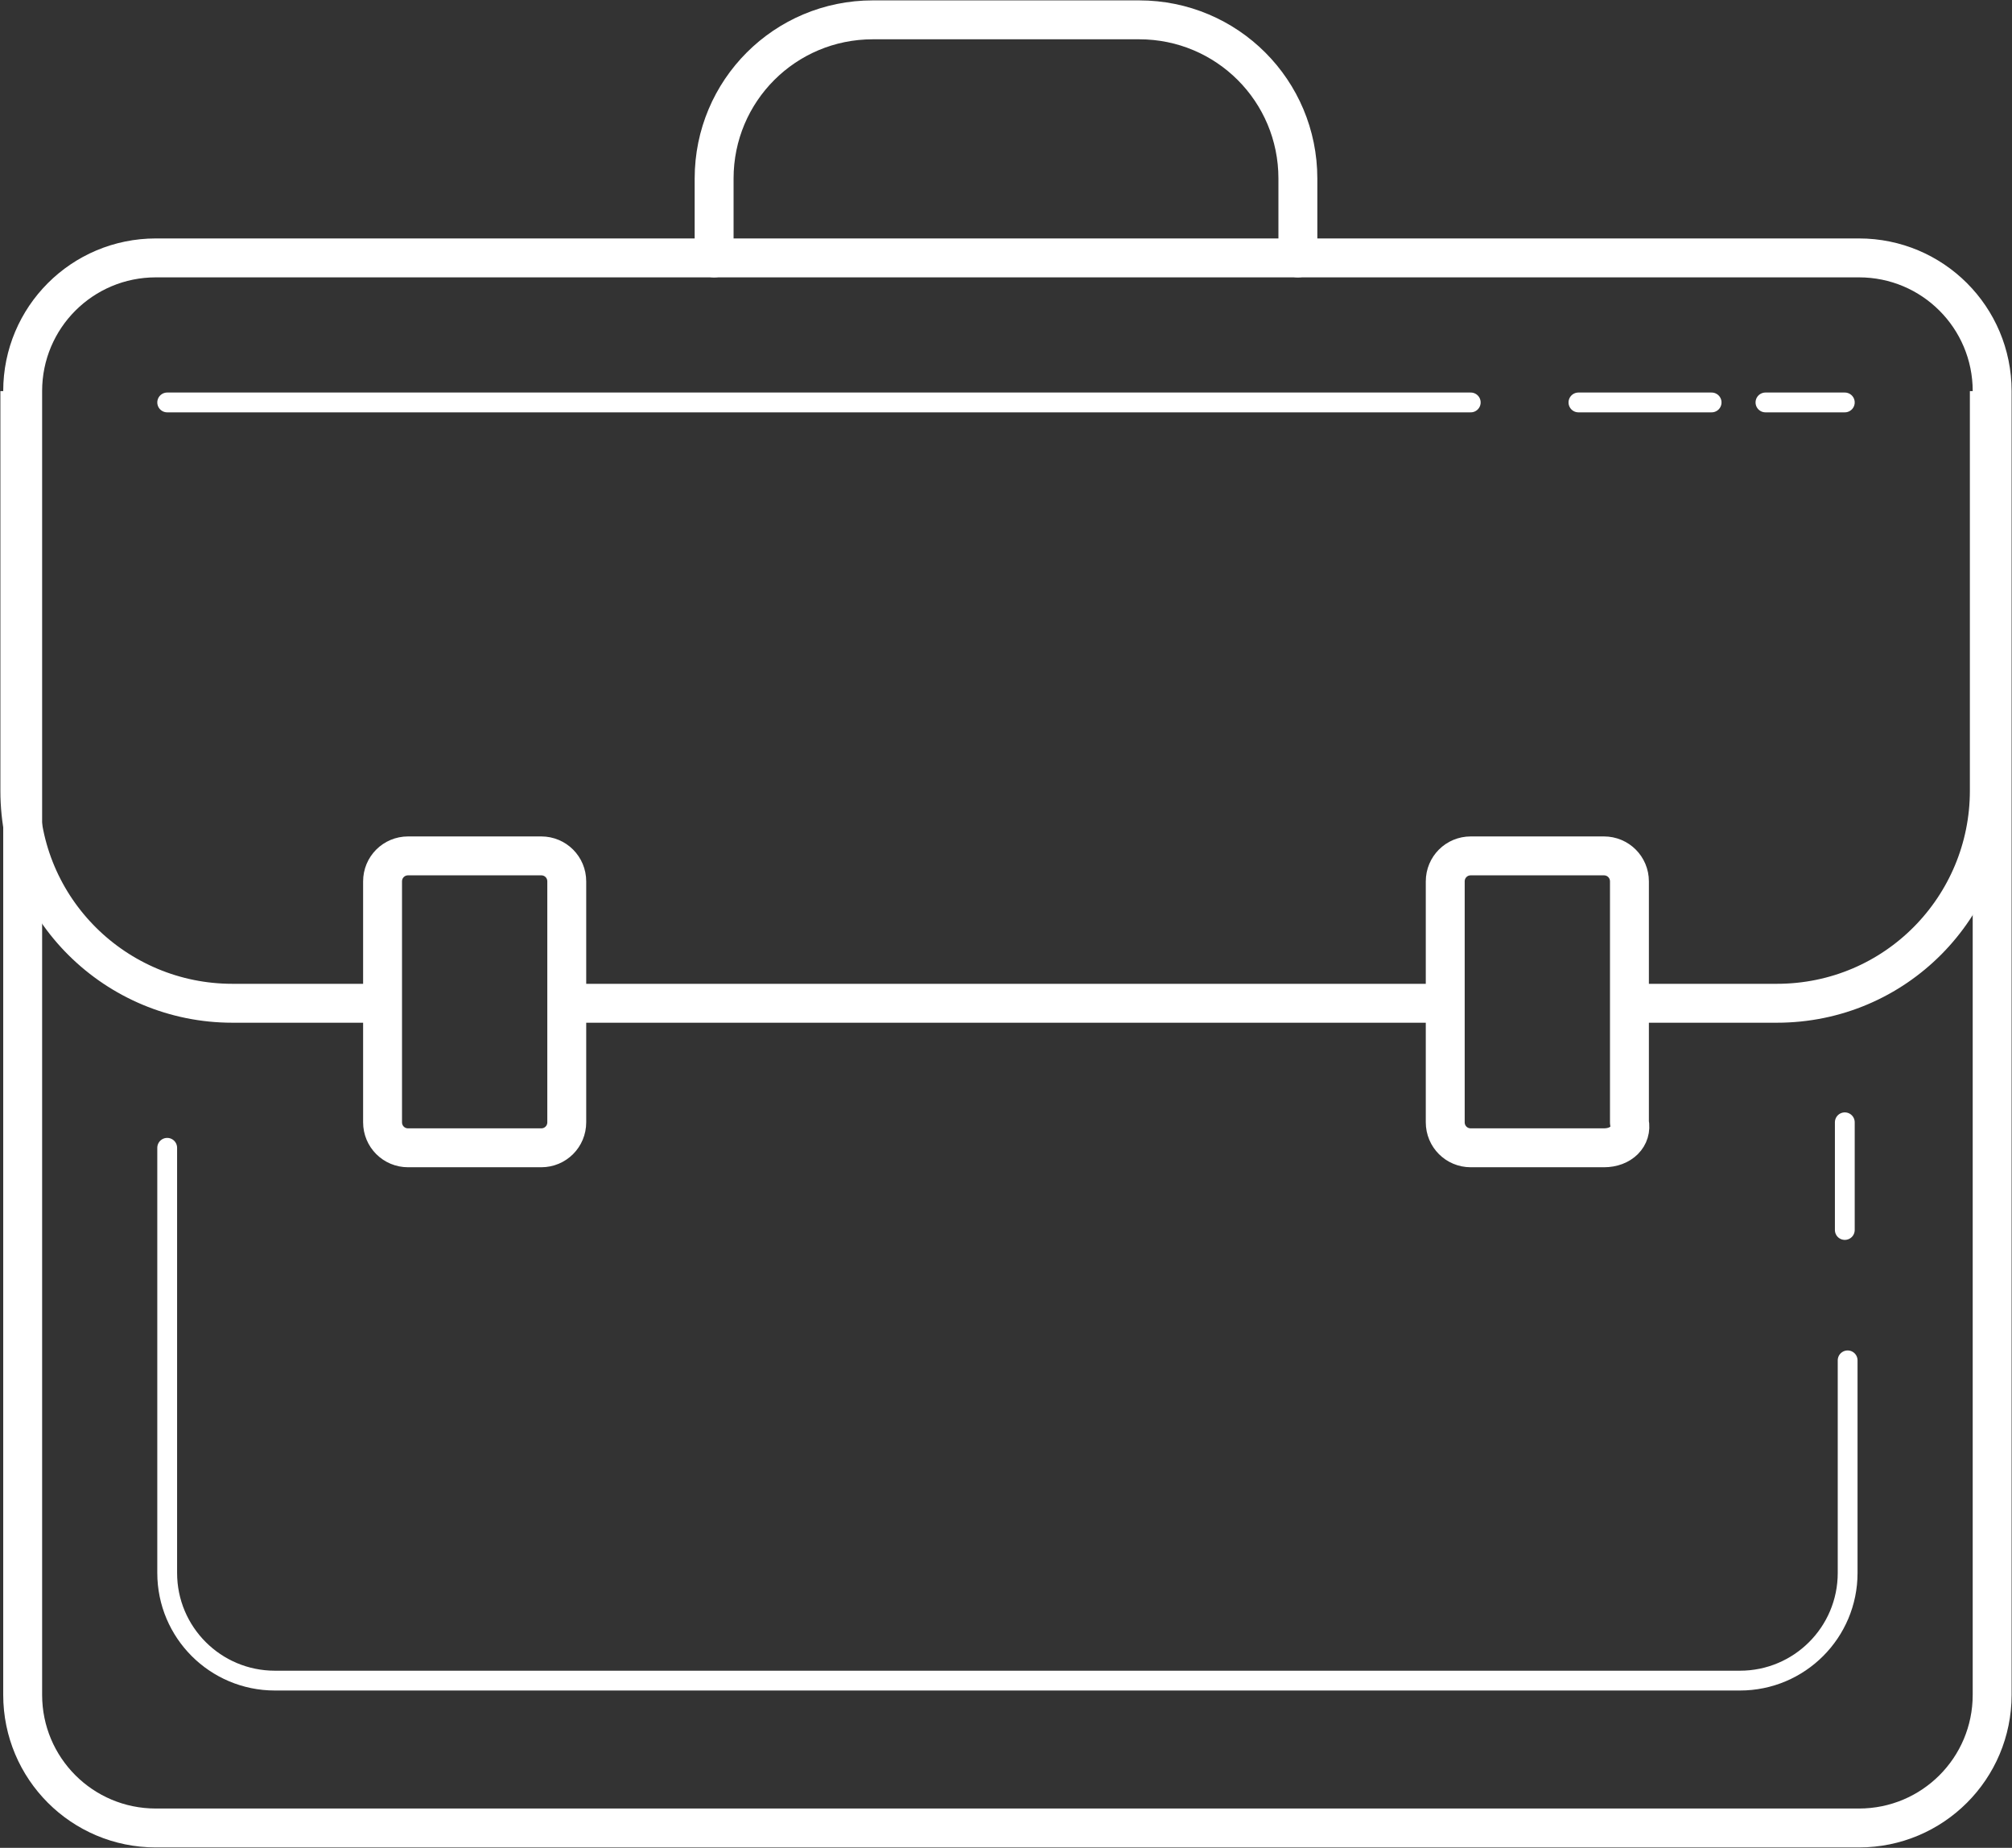 <?xml version="1.0" encoding="utf-8"?>
<!-- Generator: Adobe Illustrator 27.9.0, SVG Export Plug-In . SVG Version: 6.00 Build 0)  -->
<svg version="1.1" id="レイヤー_1" xmlns="http://www.w3.org/2000/svg" xmlns:xlink="http://www.w3.org/1999/xlink" x="0px"
	 y="0px" viewBox="0 0 71 65.2" style="enable-background:new 0 0 71 65.2;" xml:space="preserve">
<rect x="0" y="0" width="71" height="65.2" fill="#333333" stroke="none"/>
<style type="text/css">
	.st0{fill:none;stroke:#FFFFFF;stroke-width:1.373;stroke-linejoin:round;stroke-miterlimit:7.638;}
	.st1{fill:none;stroke:#FFFFFF;stroke-width:1.373;stroke-linecap:round;stroke-linejoin:round;stroke-miterlimit:7.638;}
	.st2{fill:none;stroke:#FFFFFF;stroke-width:0.699;stroke-linecap:round;stroke-linejoin:round;stroke-miterlimit:7.638;}
</style>
<g id="キャリア">
	<g>
		<path class="st0" d="M65.6,64.5H5.5c-2.6,0-4.7-2.1-4.7-4.7v-46c0-2.6,2.1-4.7,4.7-4.7h60.1c2.6,0,4.7,2.1,4.7,4.7v46
			C70.3,62.4,68.2,64.5,65.6,64.5z"/>
		<path class="st0" d="M57.1,35.4h5.6c4.2,0,7.5-3.4,7.5-7.5V13.8 M19.5,35.4h31.9 M0.7,13.8v14.1c0,4.2,3.4,7.5,7.5,7.5h5.6"/>
		<path class="st1" d="M19.1,40.5h-4.7c-0.5,0-0.9-0.4-0.9-0.9v-8.5c0-0.5,0.4-0.9,0.9-0.9h4.7c0.5,0,0.9,0.4,0.9,0.9v8.5
			C20,40.1,19.6,40.5,19.1,40.5z M56.6,40.5h-4.7c-0.5,0-0.9-0.4-0.9-0.9v-8.5c0-0.5,0.4-0.9,0.9-0.9h4.7c0.5,0,0.9,0.4,0.9,0.9v8.5
			C57.6,40.1,57.2,40.5,56.6,40.5z"/>
		<path class="st1" d="M25.2,9.1V6.3c0-3.1,2.5-5.6,5.6-5.6h9.4c3.1,0,5.6,2.5,5.6,5.6v2.8"/>
	</g>
	<g>
		<path class="st2" d="M51.9,14.2h-46 M5.9,40.5v15c0,2.1,1.7,3.8,3.8,3.8h51.7c2.1,0,3.8-1.7,3.8-3.8V48"/>
		<path class="st2" d="M55.7,14.2h4.7 M62.3,14.2h2.8 M65.1,43.4v-3.8"/>
	</g>
</g>
</svg>
